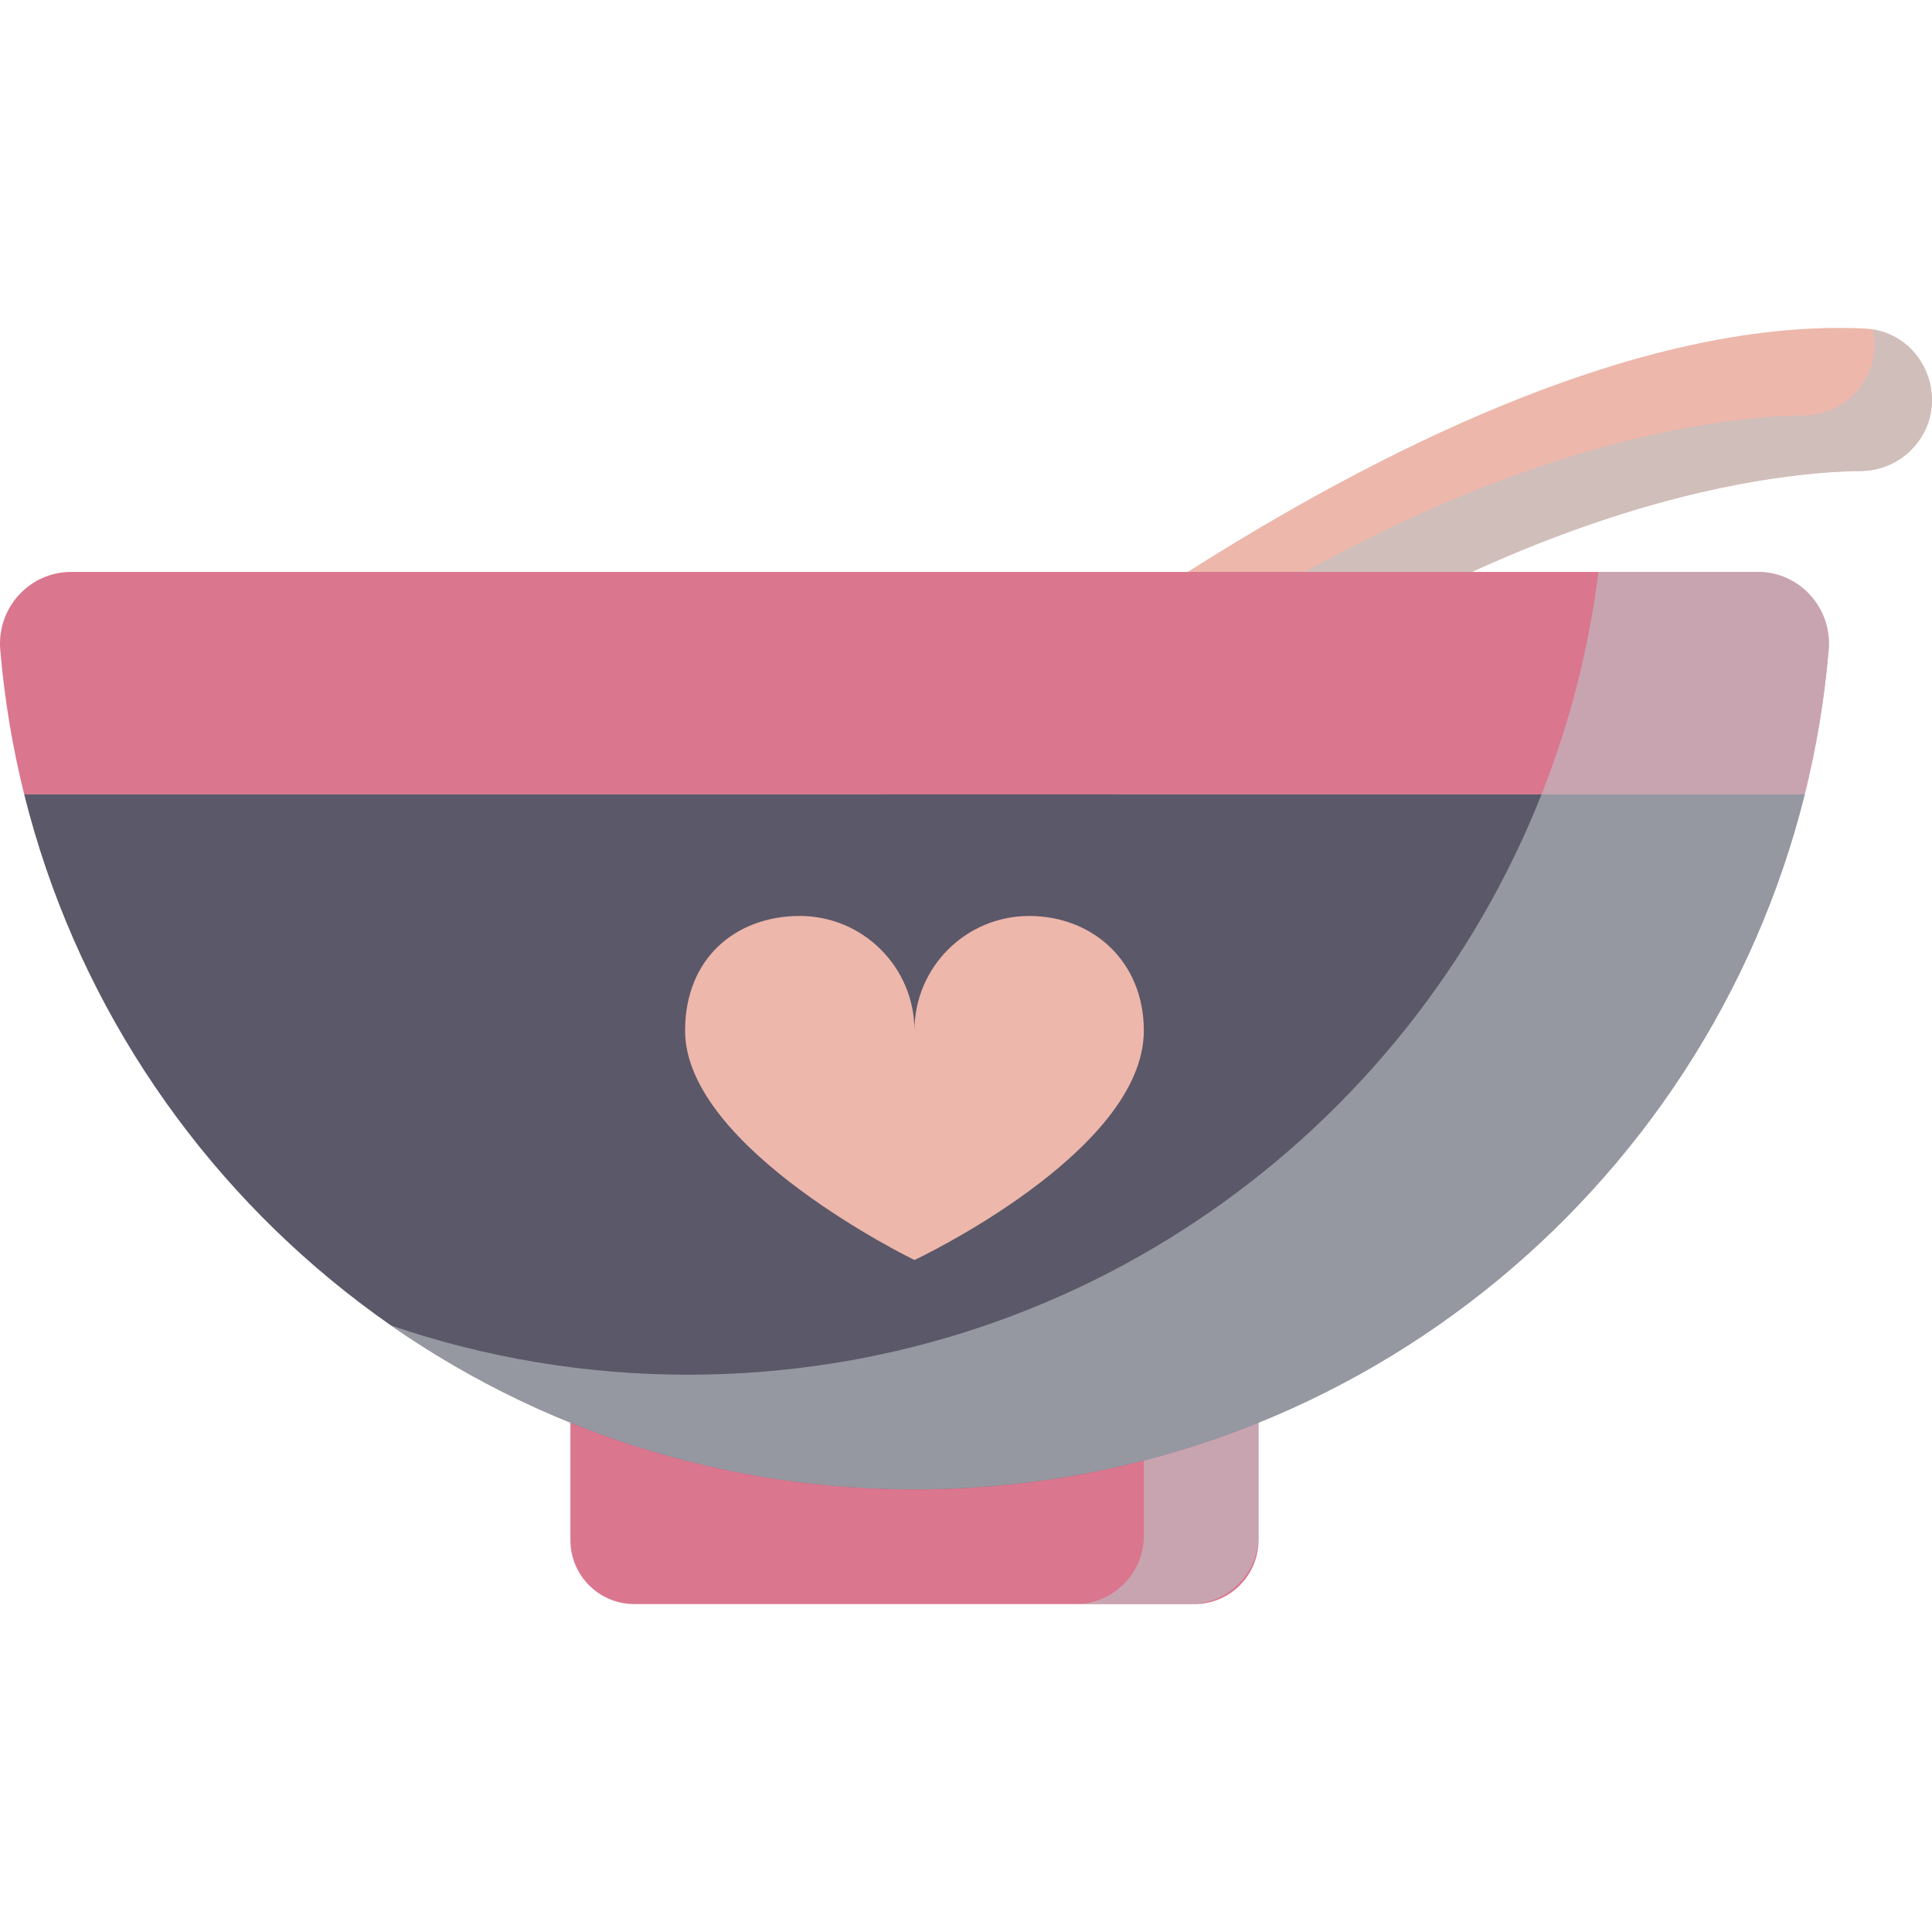 <?xml version="1.0" encoding="iso-8859-1"?>
<!-- Generator: Adobe Illustrator 18.0.0, SVG Export Plug-In . SVG Version: 6.00 Build 0)  -->
<!DOCTYPE svg PUBLIC "-//W3C//DTD SVG 1.1//EN" "http://www.w3.org/Graphics/SVG/1.1/DTD/svg11.dtd">
<svg version="1.1" id="Capa_1" xmlns="http://www.w3.org/2000/svg" xmlns:xlink="http://www.w3.org/1999/xlink" x="0px" y="0px"
	 viewBox="0 0 297 297" style="enable-background:new 0 0 297 297;" xml:space="preserve">
<g>
	<g>
		<g>
			<path style="fill:#EDB7AB;" d="M131.766,125.426c0,0,88.668-78.034,154.853-74.925c9.469,0.445,13.855,11.998,7.152,18.701l0,0
				c-2.038,2.038-4.795,3.178-7.677,3.21c-13.821,0.153-59.401,4.72-119.067,53.014H131.766z"/>
		</g>
	</g>
	<g style="opacity:0.6;">
		<path style="fill:#BDC3C7;" d="M287.932,50.646c0.718,3.392-0.115,7.142-2.981,10.008l0,0c-2.038,2.038-4.795,3.178-7.677,3.21
			c-13.821,0.152-59.401,4.72-119.067,53.014H142.09c-6.554,5.231-10.324,8.548-10.324,8.548h35.26
			c59.666-48.294,105.246-52.862,119.067-53.014c2.882-0.032,5.639-1.172,7.677-3.21l0,0
			C300.155,62.818,296.477,52.043,287.932,50.646z"/>
	</g>
	<g>
		<path style="fill:#DA768E;" d="M97.521,246.589h86.113c5.431,0,9.834-4.403,9.834-9.833v-25.427H87.687v25.427
			C87.687,242.186,92.09,246.589,97.521,246.589z"/>
	</g>
	<g style="opacity:0.6;">
		<path style="fill:#BDC3C7;" d="M175.837,211.329v24.753c0,5.803-4.704,10.507-10.507,10.507h17.63
			c5.803,0,10.507-4.704,10.507-10.507v-24.753H175.837z"/>
	</g>
	<g>
		<g>
			<path style="fill:#DA768E;" d="M270.199,87.919H10.956c-6.452,0-11.458,5.542-10.916,11.971
				c0.641,7.594,1.885,15.016,3.679,22.221h273.716c1.794-7.205,3.038-14.627,3.679-22.221
				C281.657,93.46,276.651,87.919,270.199,87.919z"/>
		</g>
	</g>
	<g>
		<g>
			<path style="fill:#5B5869;" d="M3.72,122.11c15.283,61.371,70.756,106.849,136.858,106.849s121.574-45.477,136.858-106.849H3.72z
				"/>
		</g>
	</g>
	<g style="opacity:0.6;">
		<path style="fill:#BDC3C7;" d="M236.979,122.11c-20.654,52.251-71.603,89.219-131.199,89.219c-15.986,0-31.347-2.667-45.671-7.568
			c22.82,15.884,50.556,25.198,80.468,25.198c66.102,0,121.574-45.477,136.858-106.849H236.979z"/>
	</g>
	<g style="opacity:0.6;">
		<path style="fill:#BDC3C7;" d="M270.199,87.919h-24.474c-0.704,5.63-1.741,11.157-3.087,16.562
			c-1.505,6.041-3.404,11.925-5.659,17.63h40.456c1.794-7.205,3.038-14.627,3.679-22.221
			C281.657,93.46,276.651,87.919,270.199,87.919z"/>
	</g>
	<g>
		<g>
			<g>
				<path style="fill:#EDB7AB;" d="M175.837,158.439c0-10.685-7.893-17.63-17.63-17.63c-9.737,0-17.63,7.893-17.63,17.63
					c0-9.737-7.893-17.63-17.63-17.63s-17.63,6.411-17.63,17.63c0,18.164,35.26,35.26,35.26,35.26S175.837,177.137,175.837,158.439z
					"/>
			</g>
		</g>
	</g>
</g>
<g>
</g>
<g>
</g>
<g>
</g>
<g>
</g>
<g>
</g>
<g>
</g>
<g>
</g>
<g>
</g>
<g>
</g>
<g>
</g>
<g>
</g>
<g>
</g>
<g>
</g>
<g>
</g>
<g>
</g>
</svg>
